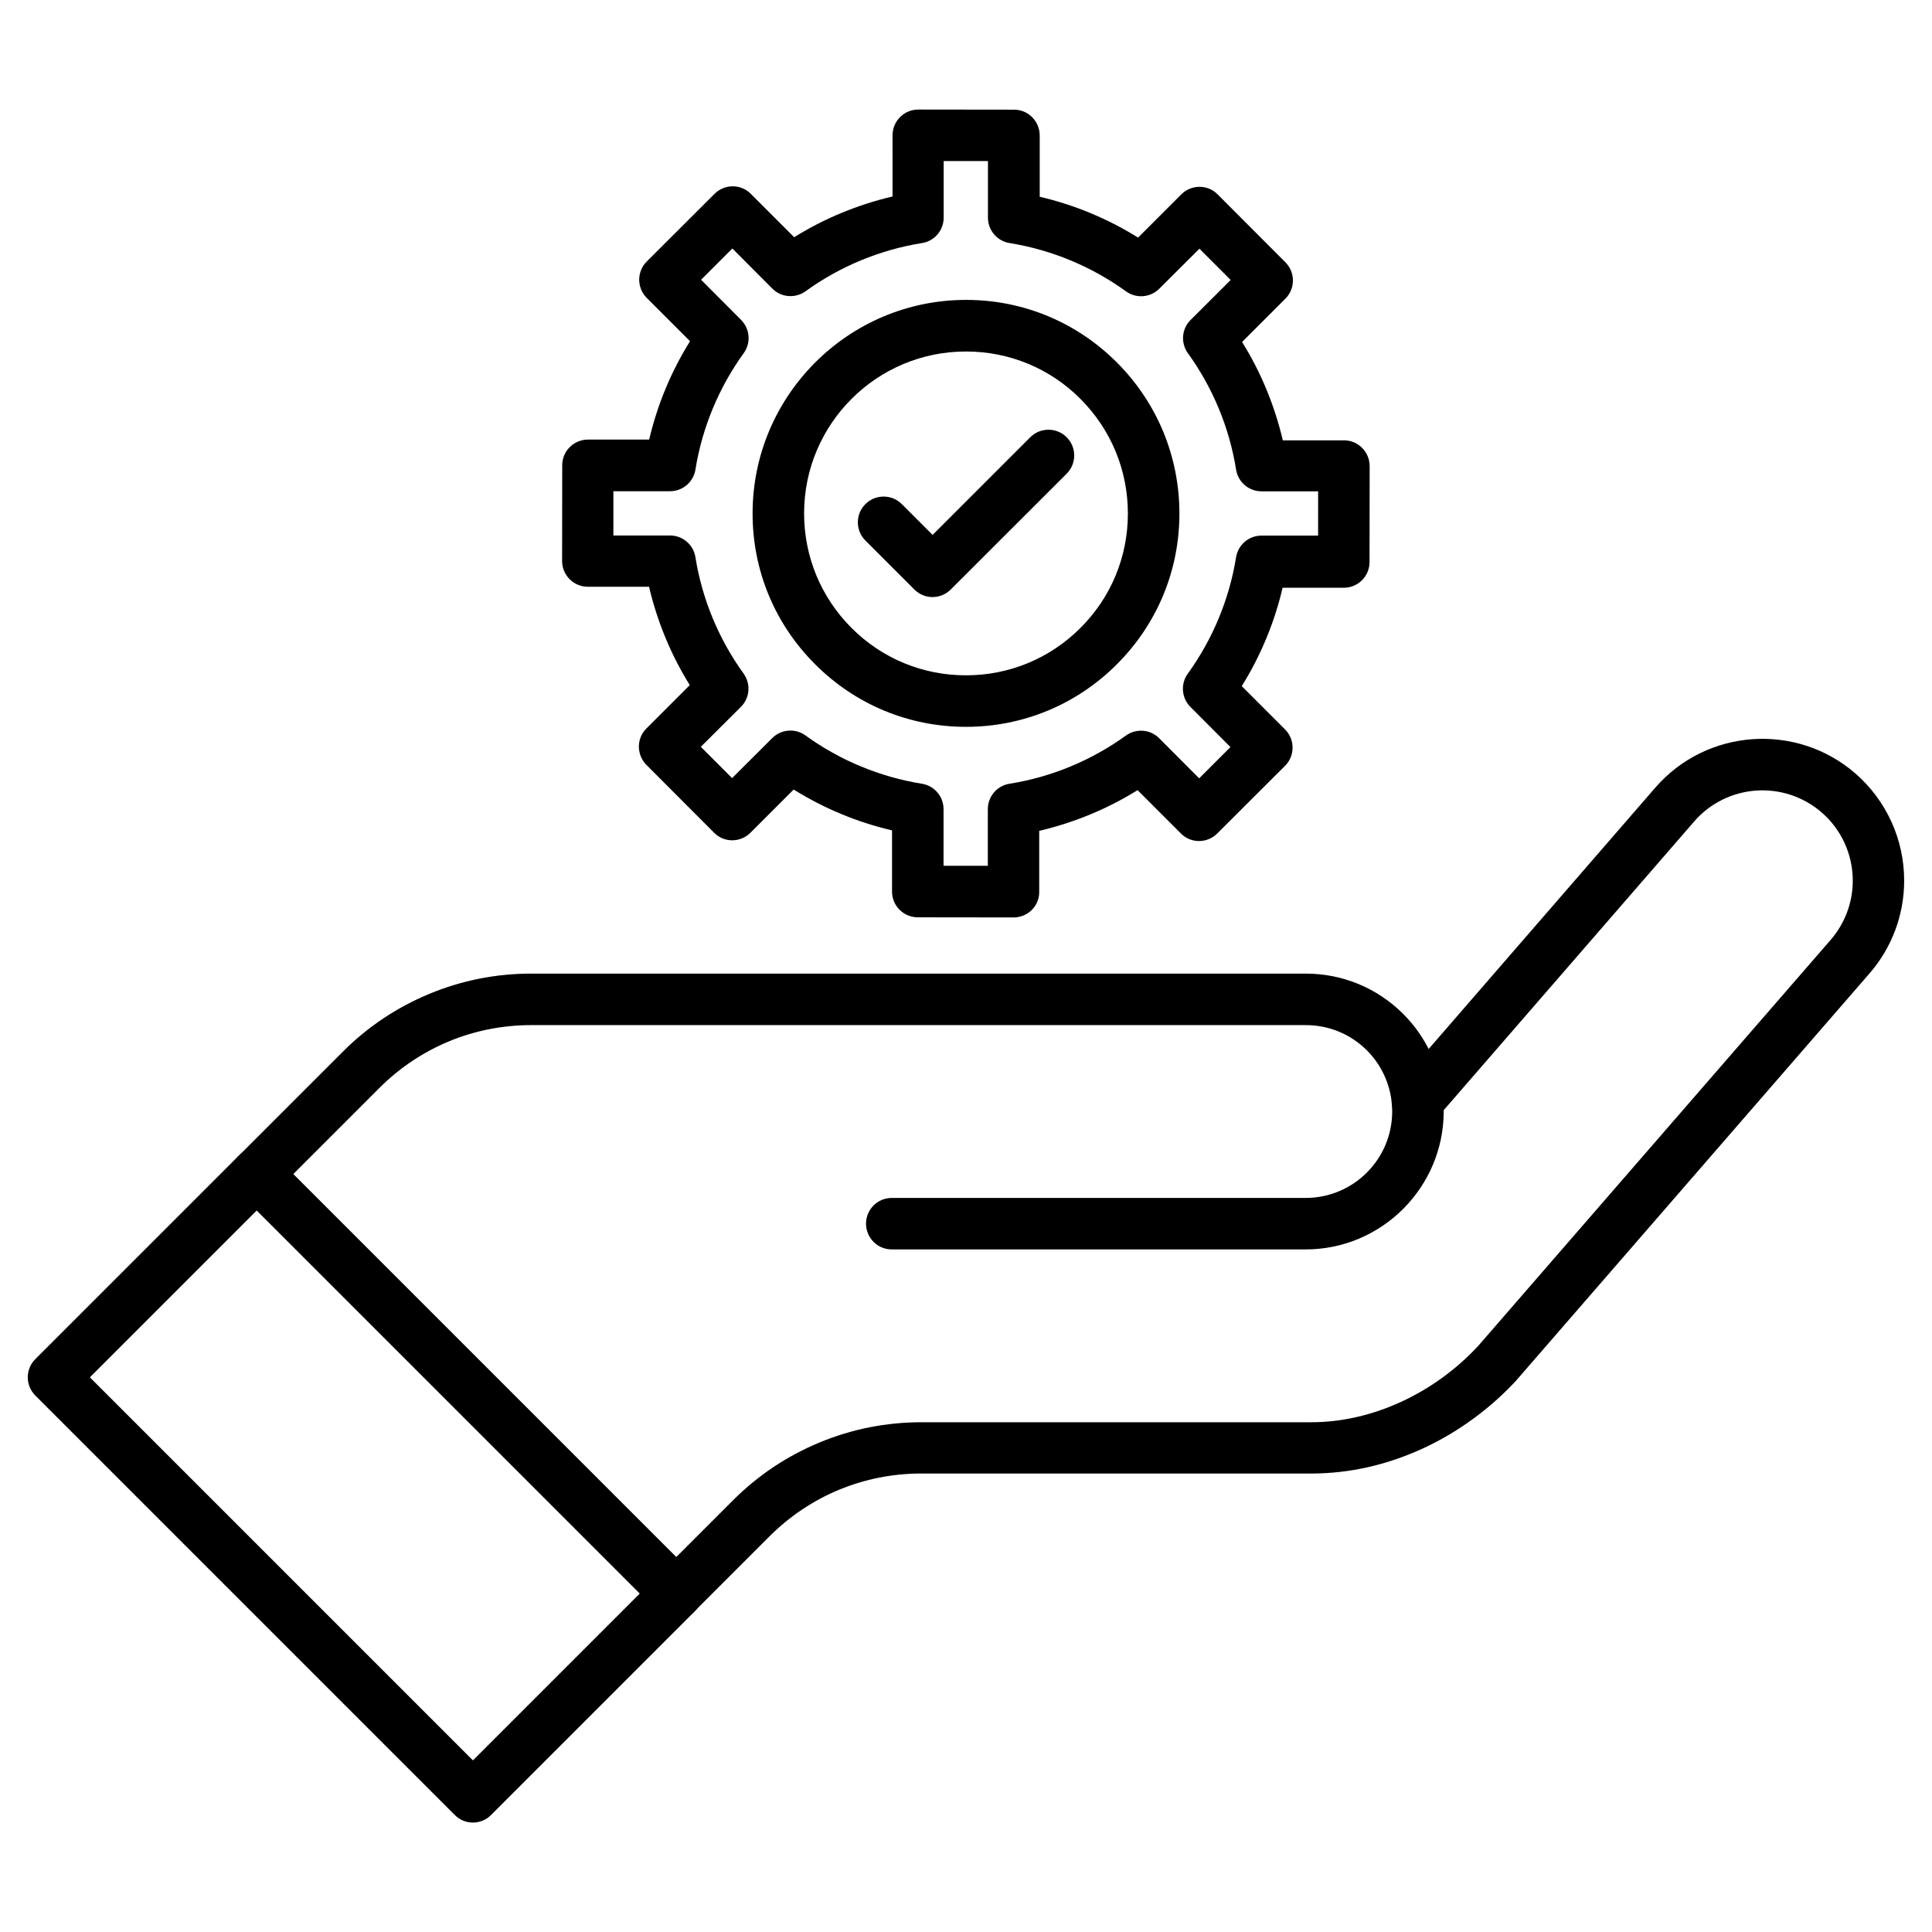<?xml version="1.0" encoding="UTF-8"?>
<!-- Uploaded to: ICON Repo, www.svgrepo.com, Generator: ICON Repo Mixer Tools -->
<svg fill="#000000" width="800px" height="800px" version="1.1" viewBox="144 144 512 512" xmlns="http://www.w3.org/2000/svg">
 <g>
  <path d="m323.19 573.14c-1.754 0-3.477-0.648-4.812-2.016-2.664-2.664-2.664-6.988 0-9.652l19.891-19.891c6.598-6.598 14.301-11.734 22.914-15.309 8.613-3.574 17.715-5.363 27.012-5.363h103.36c15.926 0 32.406-7.539 44.172-20.219l93.422-107.62c3.769-4.356 5.852-9.914 5.852-15.668 0-6.957-2.992-13.555-8.258-18.105-9.98-8.645-25.125-7.574-33.773 2.406l-68.191 78.598c-2.469 2.859-6.793 3.152-9.621 0.684s-3.152-6.793-0.684-9.621l68.195-78.629c13.586-15.668 37.379-17.324 53.016-3.769 8.223 7.152 12.938 17.488 12.938 28.41 0 9.035-3.25 17.781-9.199 24.605l-93.484 107.71c-0.031 0.066-0.098 0.098-0.129 0.164-6.891 7.445-15.375 13.652-24.477 17.879-9.652 4.484-19.664 6.762-29.805 6.762h-103.36c-15.211 0-29.512 5.914-40.273 16.676l-19.891 19.891c-1.301 1.395-3.059 2.074-4.812 2.074z"/>
  <path d="m269.33 627c-1.82 0-3.543-0.715-4.812-2.016l-111.16-111.16c-2.664-2.664-2.664-6.988 0-9.652l53.895-53.891c1.27-1.27 3.023-2.016 4.812-2.016 1.82 0 3.543 0.715 4.812 2.016l111.16 111.16c2.664 2.664 2.664 6.988 0 9.652l-53.891 53.891c-1.273 1.301-3.027 2.016-4.816 2.016zm-101.51-117.99 101.51 101.51 44.207-44.207-101.51-101.51z"/>
  <path d="m490 475.11h-109.67c-3.769 0-6.824-3.055-6.824-6.824 0-3.769 3.055-6.824 6.824-6.824h109.7c12.645 0 22.914-10.27 22.914-22.914 0-0.715-0.031-1.398-0.098-2.047v-0.066c-0.488-5.297-2.828-10.305-6.598-14.074-4.324-4.324-10.078-6.695-16.188-6.695l-205.26-0.004c-15.211 0-29.512 5.914-40.273 16.676l-27.66 27.66c-2.664 2.664-6.988 2.664-9.652 0s-2.664-6.988 0-9.652l27.66-27.66c6.598-6.598 14.301-11.734 22.914-15.309 8.613-3.574 17.715-5.363 27.012-5.363h205.23c9.75 0 18.949 3.805 25.84 10.695 6.047 6.047 9.785 14.043 10.562 22.492 0.098 1.074 0.164 2.211 0.164 3.348-0.031 20.148-16.449 36.562-36.602 36.562z"/>
  <path d="m412.61 387.13-25.387-0.031c-3.769 0-6.824-3.055-6.824-6.824v-16.219c-9.199-2.144-18.039-5.816-26.066-10.824l-11.473 11.473c-1.27 1.27-3.023 1.984-4.812 1.984-1.82 0-3.543-0.715-4.812-2.016l-17.941-17.98c-1.27-1.27-1.984-3.023-1.984-4.844 0-1.82 0.715-3.543 2.016-4.812l11.473-11.473c-5.004-8.027-8.645-16.902-10.793-26.066h-16.219c-3.769 0-6.824-3.055-6.824-6.824l0.031-25.387c0-1.82 0.715-3.543 2.016-4.812 1.27-1.27 3.023-1.984 4.812-1.984h16.219c2.144-9.199 5.816-18.039 10.824-26.066l-11.473-11.473c-2.664-2.664-2.664-6.988 0-9.652l17.977-17.941c1.27-1.27 3.023-1.984 4.812-1.984 1.82 0 3.543 0.715 4.812 2.016l11.473 11.473c8.027-5.004 16.902-8.645 26.066-10.793l-0.004-16.215c0-3.769 3.055-6.824 6.824-6.824l25.387 0.031c1.82 0 3.543 0.715 4.812 2.016 1.27 1.27 1.984 3.023 1.984 4.844v16.219c9.199 2.144 18.039 5.816 26.066 10.824l11.473-11.473c1.27-1.27 3.023-1.984 4.812-1.984 1.82 0 3.543 0.715 4.812 2.016l17.941 17.977c2.664 2.664 2.664 6.988 0 9.652l-11.473 11.473c5.004 8.027 8.645 16.902 10.793 26.066h16.219c1.82 0 3.543 0.715 4.812 2.016 1.27 1.27 1.984 3.023 1.984 4.844l-0.031 25.387c0 3.769-3.055 6.824-6.824 6.824h-16.219c-2.144 9.199-5.816 18.039-10.824 26.066l11.473 11.473c2.664 2.664 2.664 6.988 0 9.652l-17.984 17.945c-1.27 1.27-3.023 1.984-4.812 1.984-1.82 0-3.543-0.715-4.812-2.016l-11.473-11.473c-8.027 5.004-16.902 8.645-26.066 10.793v16.219c0.035 3.668-3.023 6.727-6.793 6.727zm-18.559-13.688h11.734v-15.016c0-3.348 2.438-6.207 5.754-6.727 11.051-1.754 21.746-6.176 30.848-12.773 2.731-1.949 6.469-1.656 8.809 0.715l10.598 10.629 8.289-8.289-10.602-10.629c-2.371-2.371-2.664-6.109-0.715-8.809 6.598-9.102 11.02-19.762 12.805-30.848 0.52-3.316 3.379-5.754 6.727-5.754h15.016l0.004-11.734h-15.016c-3.348 0-6.207-2.438-6.727-5.754-1.754-11.051-6.176-21.746-12.773-30.848-1.949-2.731-1.656-6.469 0.715-8.809l10.629-10.598-8.289-8.289-10.629 10.598c-2.371 2.371-6.109 2.664-8.809 0.715-9.102-6.598-19.762-11.02-30.848-12.805-3.316-0.52-5.754-3.379-5.754-6.727v-15.016h-11.734v15.016c0 3.348-2.438 6.207-5.754 6.727-11.051 1.754-21.746 6.176-30.848 12.773-2.731 1.949-6.469 1.656-8.809-0.715l-10.594-10.625-8.289 8.289 10.598 10.629c2.371 2.371 2.664 6.109 0.715 8.809-6.598 9.102-11.02 19.762-12.805 30.848-0.52 3.316-3.379 5.754-6.727 5.754h-15.016l-0.004 11.73h15.016c3.348 0 6.207 2.438 6.727 5.754 1.754 11.051 6.176 21.746 12.773 30.848 1.949 2.731 1.656 6.469-0.715 8.809l-10.629 10.598 8.289 8.289 10.629-10.598c2.371-2.371 6.109-2.664 8.809-0.715 9.102 6.598 19.762 11.02 30.848 12.805 3.316 0.52 5.754 3.379 5.754 6.727z"/>
  <path d="m400 336.62c-15.148 0-29.352-5.914-40.012-16.609-10.695-10.695-16.578-24.898-16.543-40.012 0.031-31.172 25.387-56.523 56.559-56.523h0.031c15.113 0 29.32 5.914 39.98 16.609 10.656 10.691 16.539 24.895 16.539 40.012 0 15.113-5.914 29.32-16.609 39.98-10.66 10.66-24.863 16.543-39.945 16.543zm-42.906-56.59c0 11.473 4.453 22.234 12.547 30.359s18.883 12.578 30.324 12.578h0.031c11.441 0 22.234-4.453 30.324-12.547 8.125-8.094 12.578-18.883 12.578-30.324 0-11.473-4.453-22.234-12.547-30.359-8.09-8.129-18.879-12.582-30.32-12.582h-0.031c-23.664-0.031-42.906 19.211-42.906 42.875"/>
  <path d="m391.12 302.23c-1.754 0-3.477-0.684-4.812-2.016l-12.969-12.969c-2.664-2.664-2.664-6.988 0-9.652 2.664-2.664 6.988-2.664 9.652 0l8.16 8.16 25.875-25.875c2.664-2.664 6.988-2.664 9.652 0 2.664 2.664 2.664 6.988 0 9.652l-30.715 30.684c-1.332 1.332-3.09 2.016-4.844 2.016z"/>
 </g>
</svg>